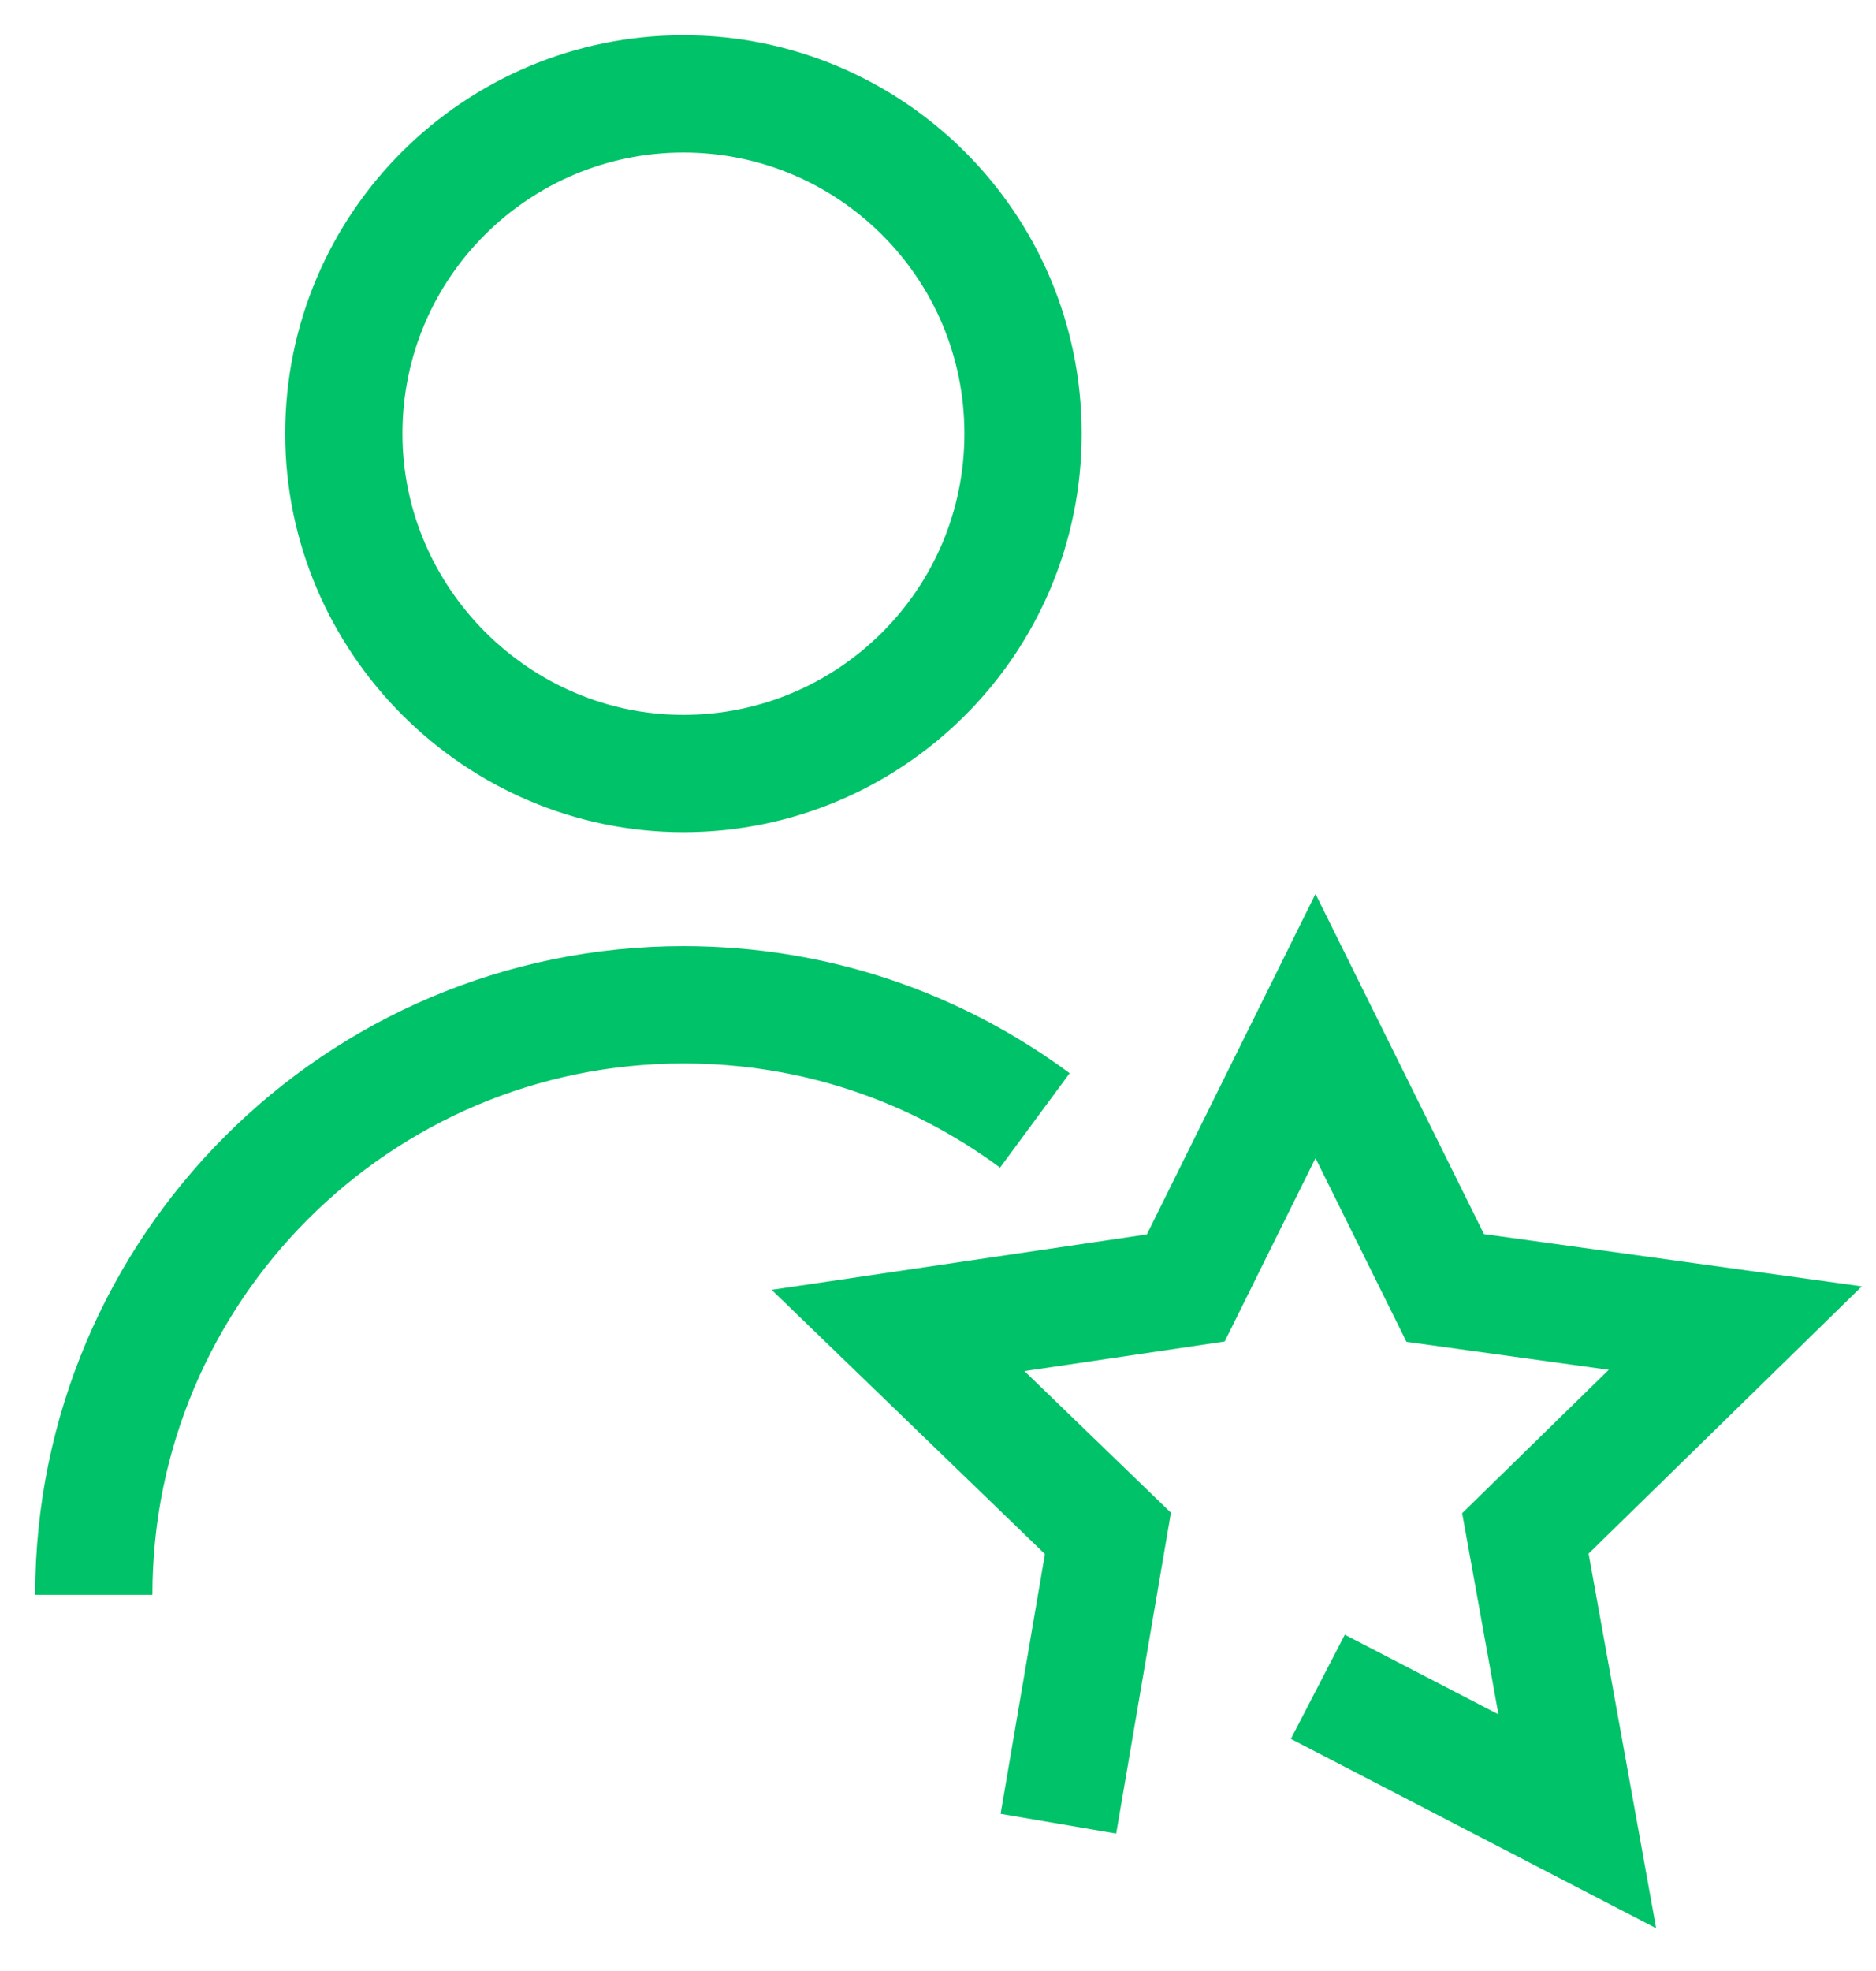 <svg width="40" height="42" viewBox="0 0 40 42" fill="none" xmlns="http://www.w3.org/2000/svg">
<path fill-rule="evenodd" clip-rule="evenodd" d="M21.813 9.241C21.813 13.264 18.545 16.483 14.572 16.483C10.599 16.483 7.331 13.214 7.331 9.241C7.331 5.218 10.599 2 14.572 2C18.545 2 21.813 5.218 21.813 9.241Z" stroke="#00C268" stroke-width="2.5"/>
<path d="M22.065 23.875C19.953 22.316 17.388 21.411 14.572 21.411C7.632 21.411 2 27.043 2 33.983" stroke="#00C268" stroke-width="2.5"/>
<path d="M22.567 38.861L23.623 32.675L19.148 28.351L25.283 27.445L28.049 21.863L30.815 27.445L37 28.3L32.524 32.675L33.631 38.81L28.099 35.944" stroke="#00C268" stroke-width="2.5"/>
</svg>
